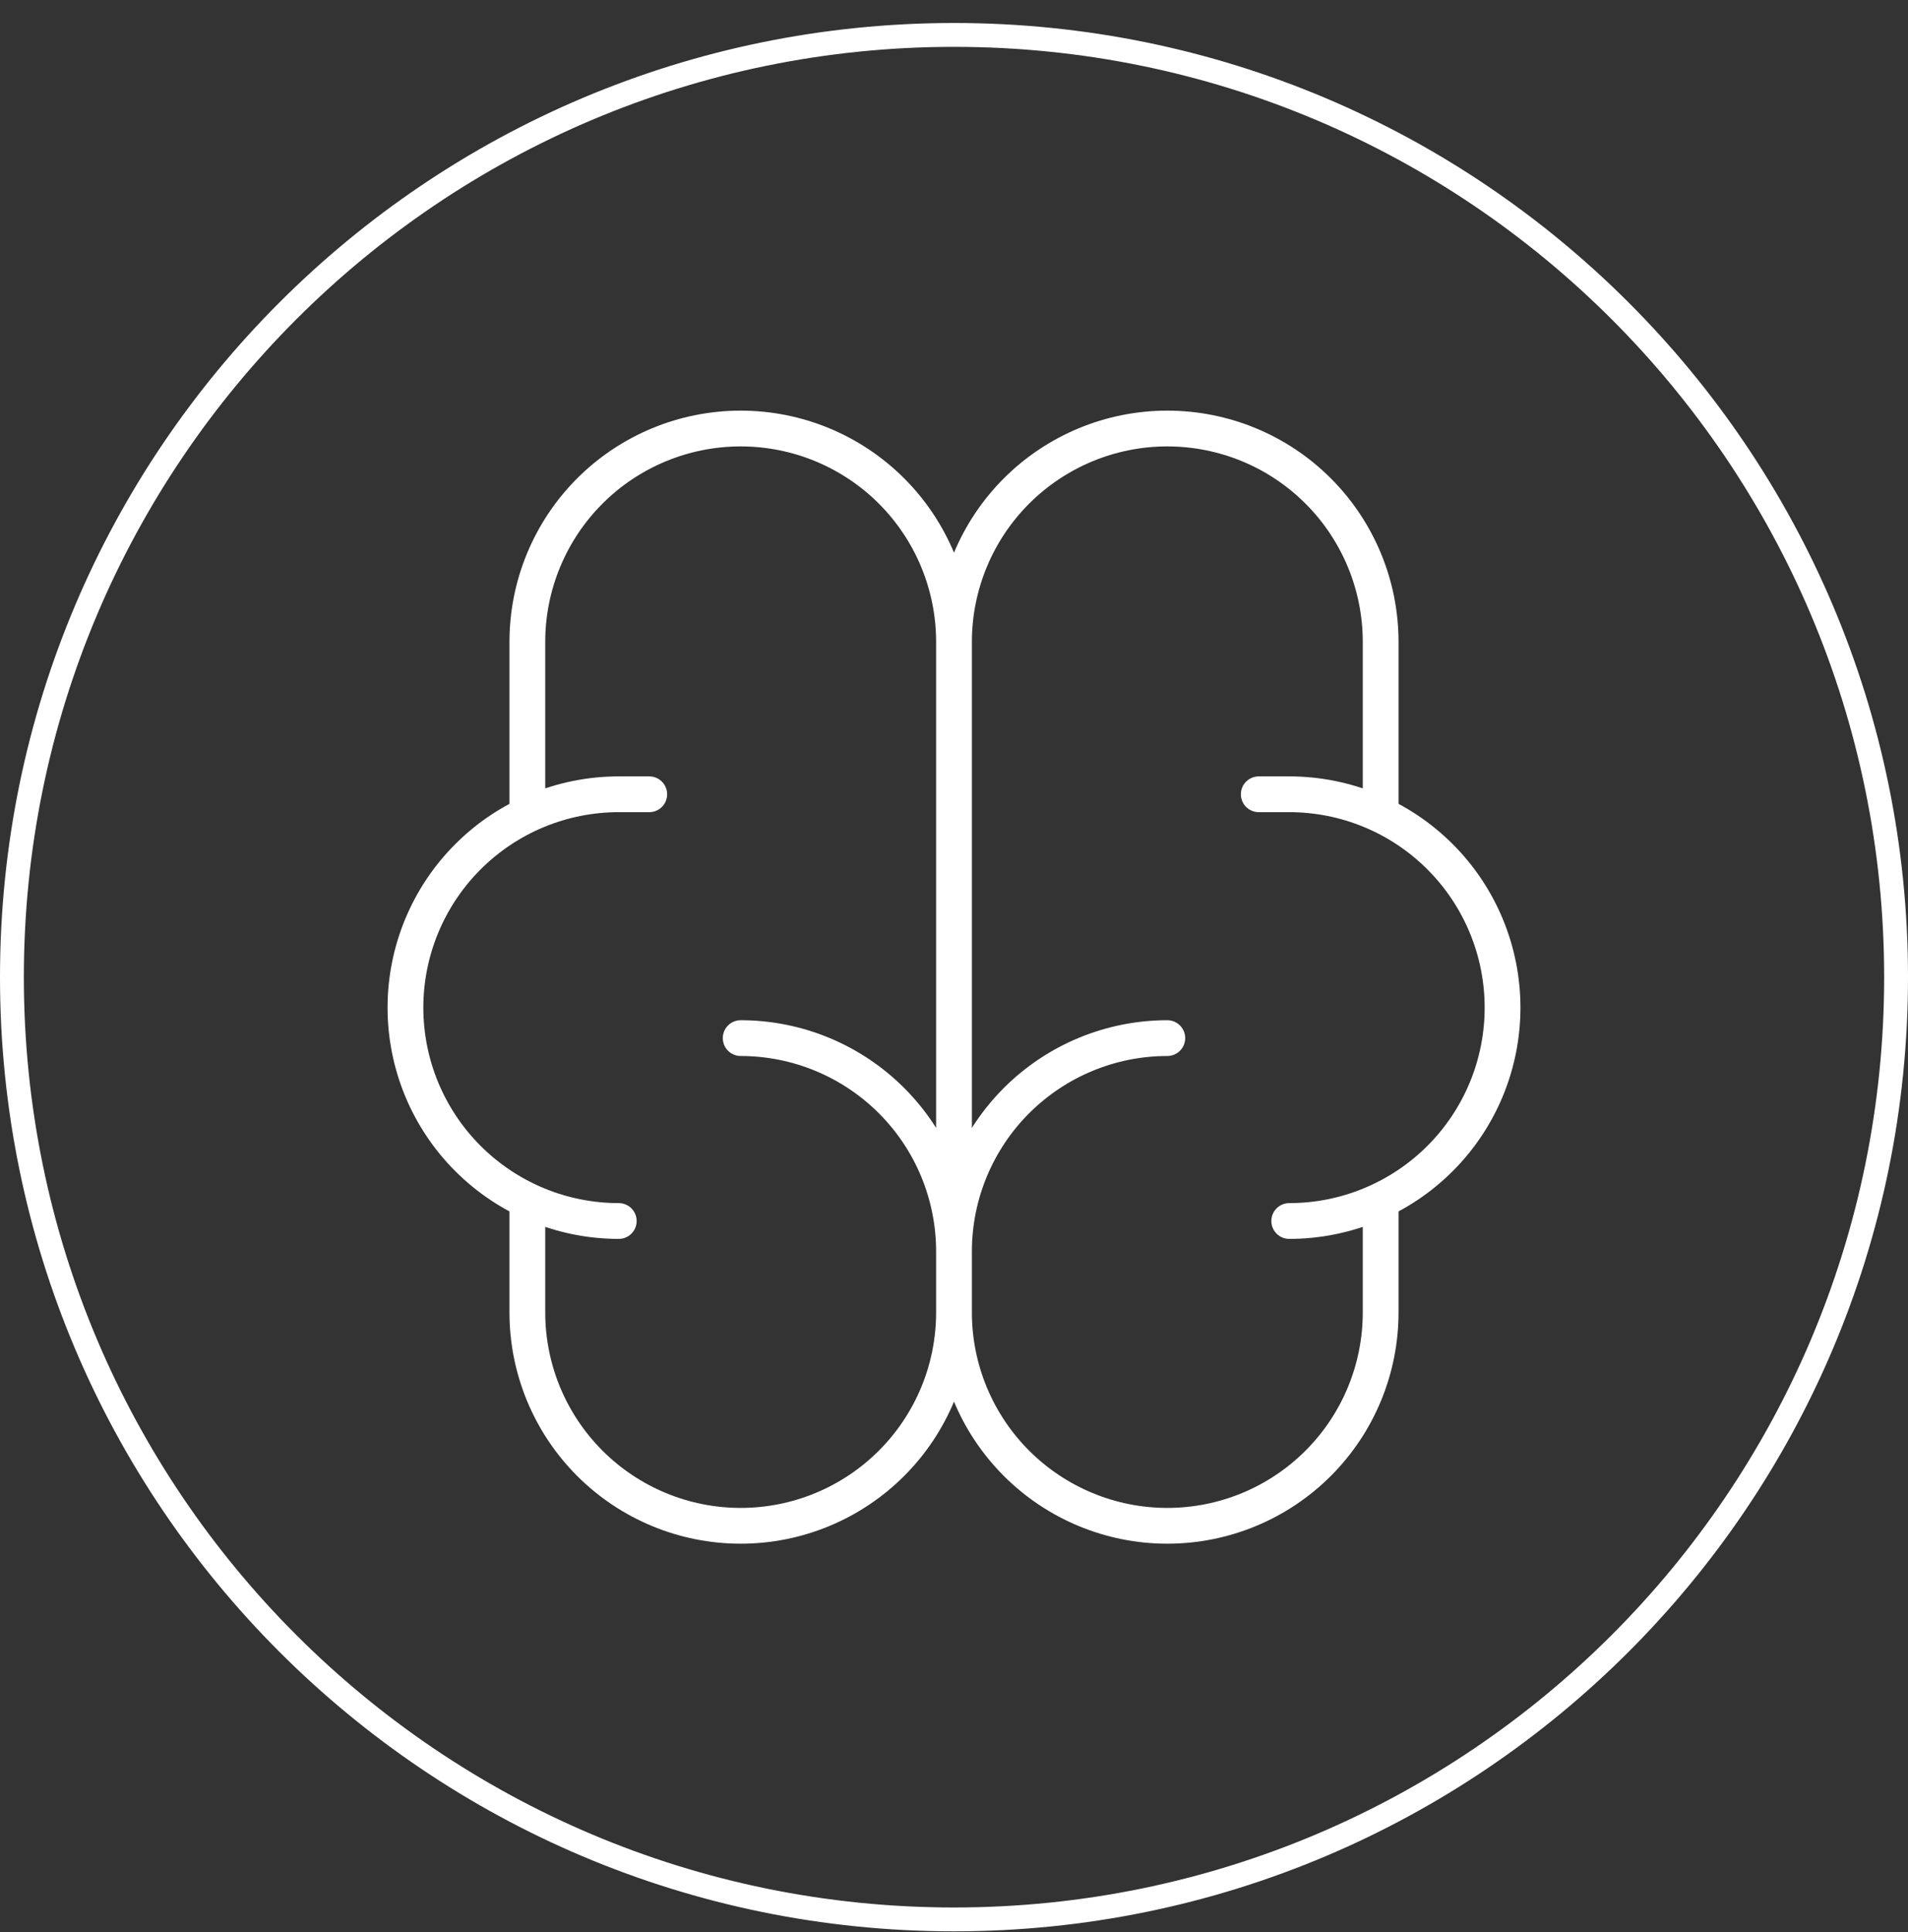 <svg width="80" height="81" viewBox="0 0 80 81" fill="none" xmlns="http://www.w3.org/2000/svg">
<rect x="0" y="0" width="80" height="81" fill="#333333" stroke="none"/>
<path d="M40 1.464C61.815 1.464 79.5 19.148 79.5 40.964C79.5 62.779 61.815 80.464 40 80.464C18.185 80.464 0.5 62.779 0.5 40.964C0.5 19.148 18.185 1.464 40 1.464Z" stroke="white"/>
<path d="M48.944 43.519C46.572 43.519 44.297 44.462 42.62 46.139C40.942 47.816 40 50.091 40 52.464M40 52.464V55.019M40 52.464C40 50.091 39.058 47.816 37.38 46.139C35.703 44.462 33.428 43.519 31.056 43.519M40 52.464V26.908M40 55.019C40 57.391 40.942 59.666 42.62 61.344C44.297 63.021 46.572 63.964 48.944 63.964C51.317 63.964 53.592 63.021 55.269 61.344C56.947 59.666 57.889 57.391 57.889 55.019V50.419M40 55.019C40 57.391 39.058 59.666 37.38 61.344C35.703 63.021 33.428 63.964 31.056 63.964C28.683 63.964 26.408 63.021 24.731 61.344C23.053 59.666 22.111 57.391 22.111 55.019V50.419M54.056 51.186C56.428 51.186 58.703 50.243 60.38 48.566C62.058 46.889 63 44.614 63 42.241C63 39.869 62.058 37.594 60.38 35.917C58.703 34.239 56.428 33.297 54.056 33.297H52.778M57.889 34.064V26.908C57.889 24.536 56.947 22.261 55.269 20.583C53.592 18.906 51.317 17.964 48.944 17.964C46.572 17.964 44.297 18.906 42.62 20.583C40.942 22.261 40 24.536 40 26.908M40 26.908C40 24.536 39.058 22.261 37.38 20.583C35.703 18.906 33.428 17.964 31.056 17.964C28.683 17.964 26.408 18.906 24.731 20.583C23.053 22.261 22.111 24.536 22.111 26.908V34.064M25.944 51.186C23.572 51.186 21.297 50.243 19.62 48.566C17.942 46.889 17 44.614 17 42.241C17 39.869 17.942 37.594 19.62 35.917C21.297 34.239 23.572 33.297 25.944 33.297H27.222" stroke="white" stroke-width="1.5" stroke-linecap="round" stroke-linejoin="round"/>
</svg>
